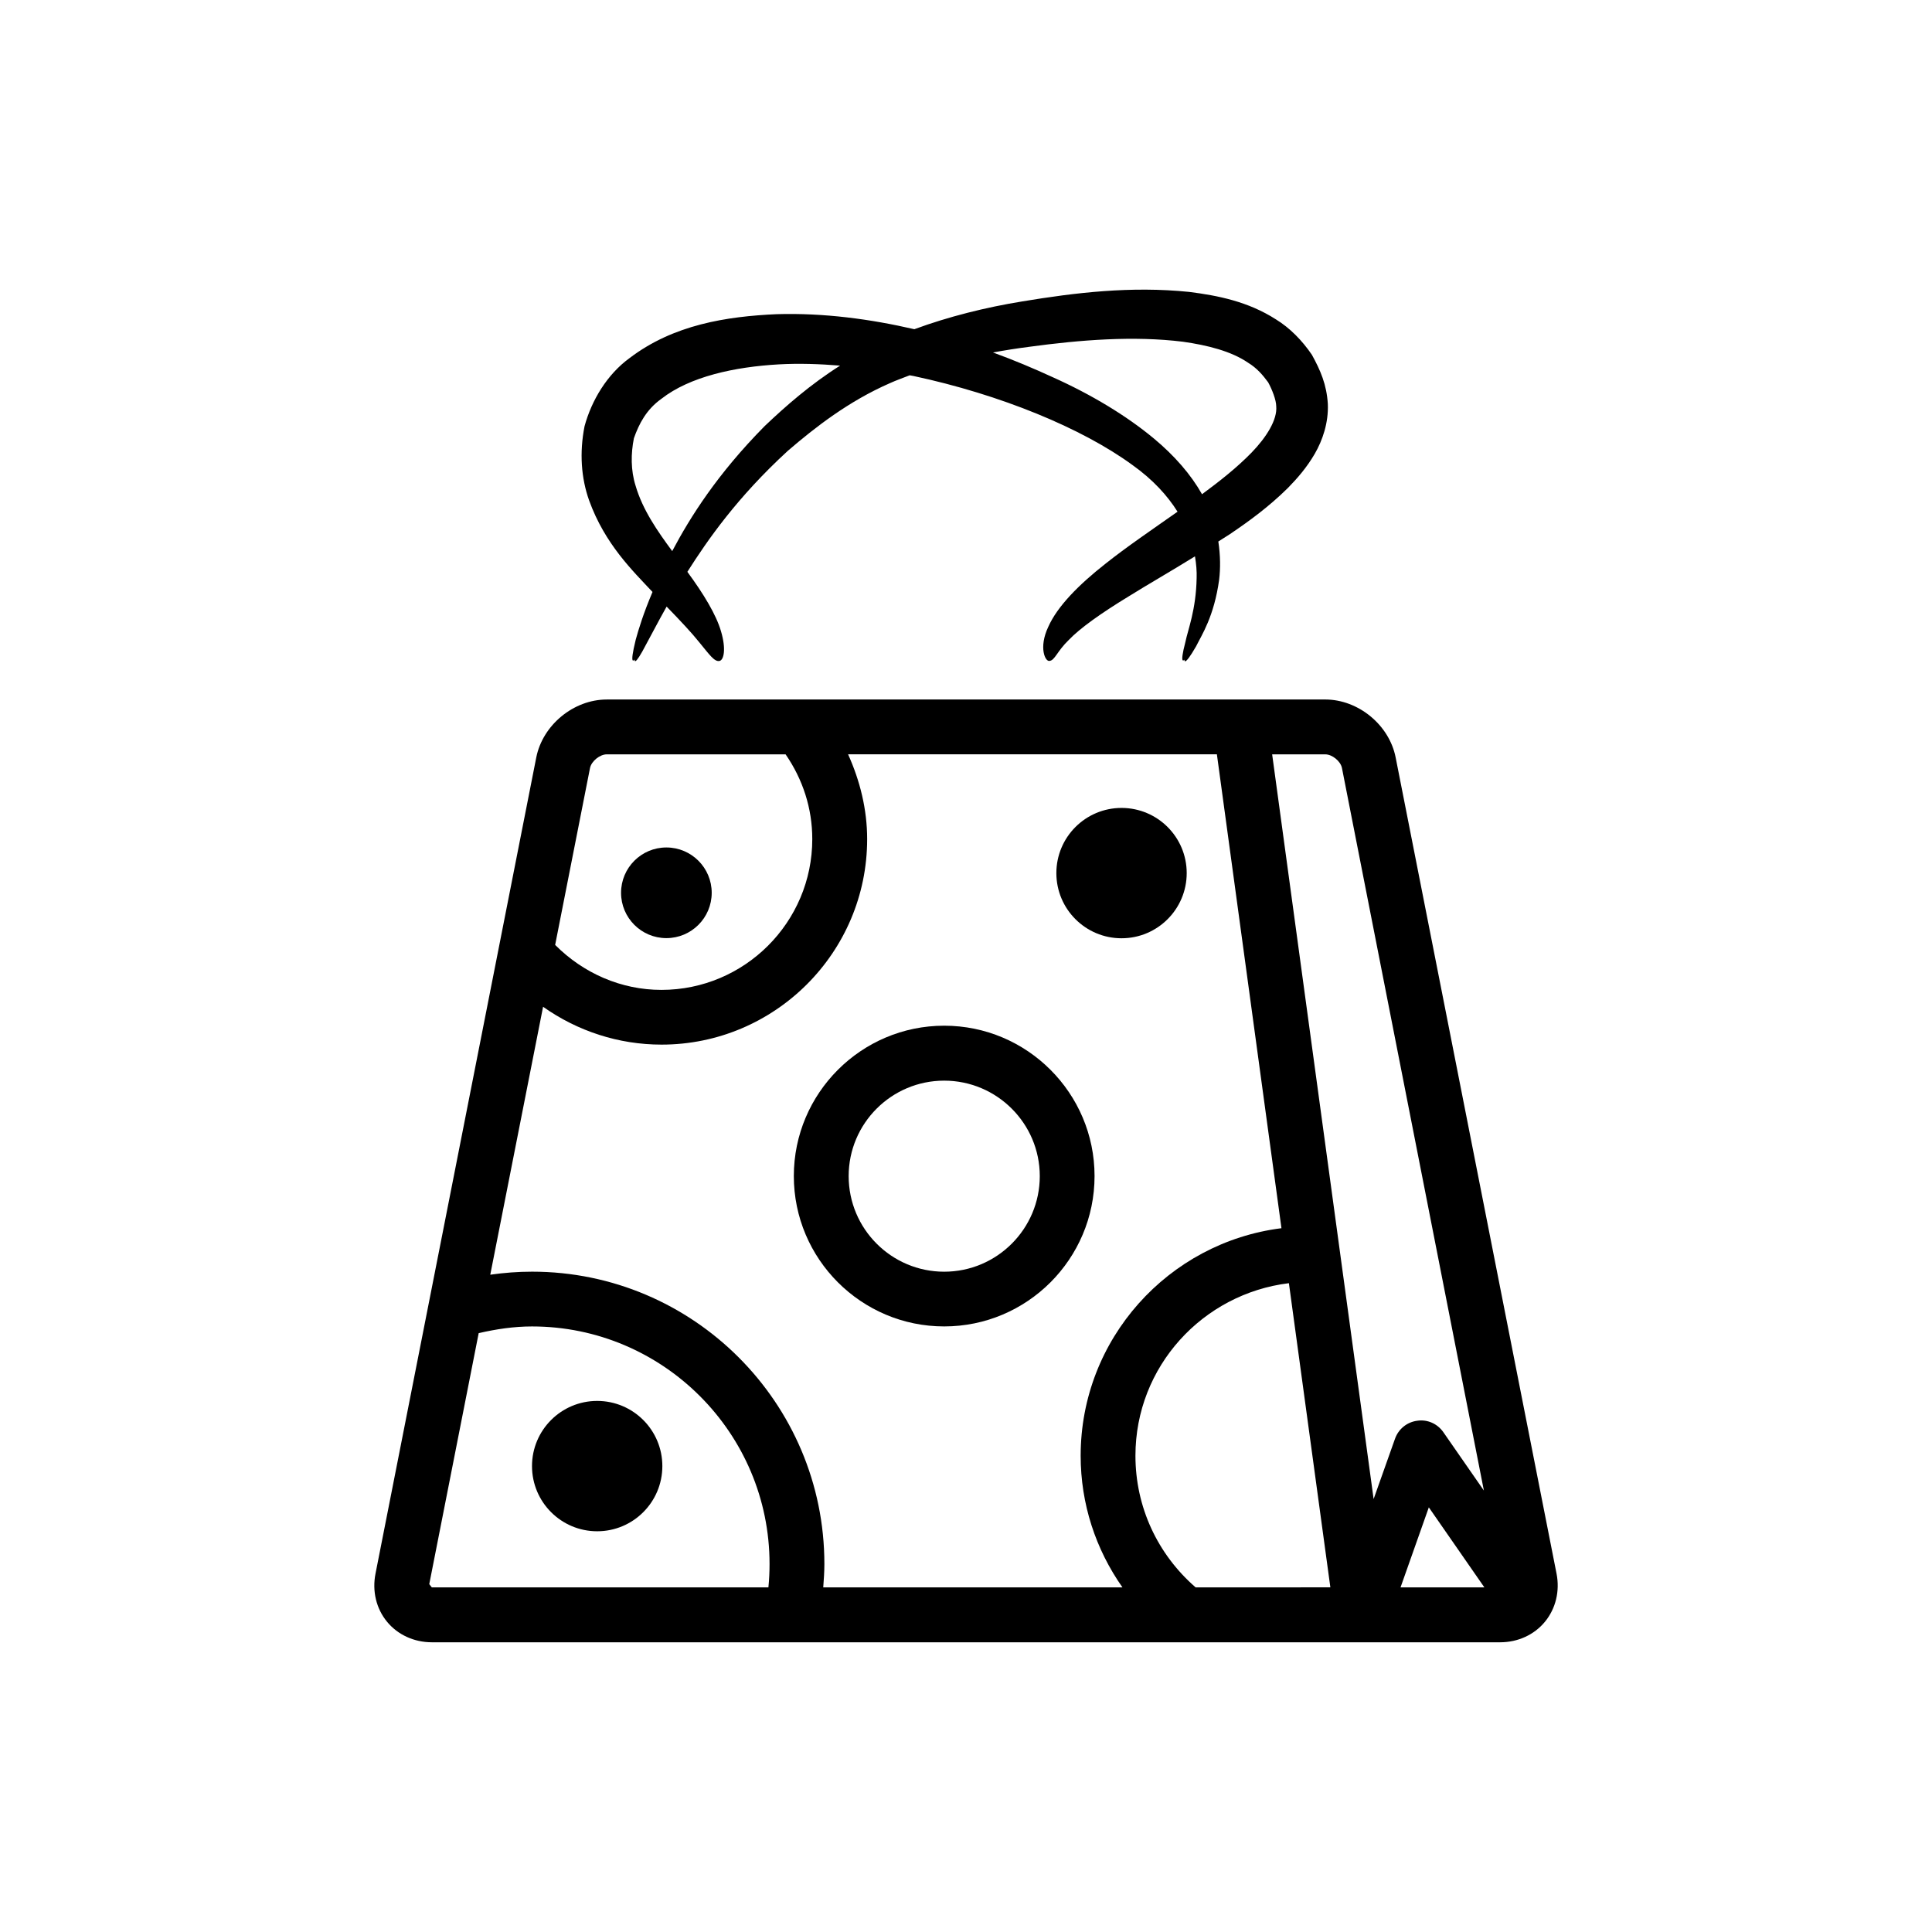 <?xml version="1.0" encoding="UTF-8"?>
<!-- Uploaded to: SVG Repo, www.svgrepo.com, Generator: SVG Repo Mixer Tools -->
<svg fill="#000000" width="800px" height="800px" version="1.1" viewBox="144 144 512 512" xmlns="http://www.w3.org/2000/svg">
 <g>
  <path d="m316.92 300.88c-2.457 5.793-3.684 9.887-4.441 12.625-1.844 7.461-0.301 5.258-0.301 5.258s-0.285 2.473 3.148-4.172c1.195-2.156 2.867-5.449 5.336-9.84 3.762 3.871 6.691 7.008 8.676 9.492 2.598 3.148 3.984 5.211 5.336 4.914 1.148-0.234 1.812-3.133 0.395-7.871-1.273-4.394-4.613-9.902-8.91-15.742 5.352-8.422 13.16-19.711 26.625-32.07 7.289-6.266 16.137-13.16 27.062-17.934 1.684-0.77 3.481-1.387 5.227-2.078 0.332 0.062 0.645 0.109 0.961 0.172 23.145 4.945 44.699 13.84 58.031 23.57 5.512 3.922 9.336 8.172 11.996 12.406-6.941 4.879-13.523 9.352-19.051 13.746-7.195 5.652-12.801 11.352-15.207 16.766-2.613 5.512-0.789 9.336 0.348 9.02 1.402-0.141 1.969-2.535 5.086-5.543 2.945-3.086 8.469-7.039 15.887-11.555 5.07-3.164 11.066-6.582 17.555-10.598 0.348 2.047 0.504 3.984 0.441 5.746-0.156 8.469-2.332 13.73-2.977 16.941-1.699 6.488-0.25 4.676-0.25 4.676s-0.25 2.266 3.086-3.527c1.465-2.977 4.769-7.887 6.109-17.68 0.348-2.93 0.348-6.359-0.219-10.094 1.008-0.645 1.984-1.242 3.023-1.922 5.039-3.402 10.312-7.227 15.398-12.25 2.535-2.582 5.023-5.449 7.133-9.07 2.062-3.574 3.668-8.203 3.465-13.211-0.316-5.164-1.969-8.926-4.219-13.02-2.566-3.777-5.824-7.117-9.523-9.383-7.383-4.738-15.398-6.328-23.02-7.289-15.367-1.574-30.164 0.188-44.211 2.519-9.699 1.574-19.555 4.031-28.605 7.367-11.668-2.691-23.977-4.359-36.512-3.984-13.242 0.598-27.332 2.769-38.98 11.652-5.894 4.289-10.035 11.137-11.91 18.051-1.387 7.035-0.883 13.773 1.211 19.648 4.188 11.586 11.527 18.625 16.801 24.262zm99.863-64.977c13.477-1.828 27.598-2.961 40.715-1.34 6.453 0.914 12.801 2.504 17.254 5.559 2.332 1.418 3.922 3.289 5.32 5.195 1.055 1.922 2.125 4.676 2.141 6.328 0.332 3.574-2.598 8.234-6.535 12.297-3.922 4.031-8.551 7.652-13.129 11.035-2.93-5.195-7.289-10.234-12.816-14.816-7.227-6-16.469-11.586-26.75-16.199-4.992-2.297-10.297-4.535-15.824-6.551 3.106-0.578 6.305-1.082 9.625-1.508zm-104.79 24.23c1.355-3.84 3.32-7.621 7.273-10.438 7.559-5.918 19.445-8.469 31.125-9.133 5.367-0.301 10.816-0.109 16.246 0.332-7.871 4.977-14.438 10.738-20.012 16.043-12.578 12.738-19.742 24.152-24.48 33.109-3.871-5.242-7.856-10.941-9.715-17.352-1.285-4.047-1.254-8.5-0.438-12.562z"/>
  <path d="m394.22 415.82c-21.98 0-39.848 17.887-39.848 39.848 0 21.98 17.871 39.848 39.848 39.848 21.98 0 39.848-17.871 39.848-39.848 0.004-21.961-17.867-39.848-39.848-39.848zm0 65.195c-13.965 0-25.316-11.352-25.316-25.332 0-13.965 11.352-25.301 25.316-25.301s25.332 11.352 25.332 25.301c0 13.98-11.367 25.332-25.332 25.332z"/>
  <path d="m458.49 375.38c0 9.539-7.734 17.27-17.273 17.27-9.535 0-17.27-7.731-17.27-17.27s7.734-17.27 17.27-17.27c9.539 0 17.273 7.731 17.273 17.27"/>
  <path d="m332.61 380.6c0 6.633-5.379 12.012-12.012 12.012-6.633 0-12.012-5.379-12.012-12.012 0-6.633 5.379-12.012 12.012-12.012 6.633 0 12.012 5.379 12.012 12.012"/>
  <path d="m319.53 532.53c0 9.539-7.734 17.273-17.273 17.273-9.535 0-17.27-7.734-17.27-17.273s7.734-17.27 17.27-17.27c9.539 0 17.273 7.731 17.273 17.27"/>
  <path d="m556.5 561.03-42.637-216.29c-1.684-8.613-9.887-15.367-18.672-15.367l-190.39 0.004c-8.785 0-16.988 6.754-18.688 15.367l-42.602 216.29c-0.914 4.613 0.188 9.258 3.039 12.723 2.832 3.465 7.18 5.465 11.887 5.465h283.12c4.723 0 9.055-2 11.887-5.465 2.848-3.481 3.965-8.109 3.055-12.723zm-256.14-213.5c0.363-1.793 2.598-3.621 4.441-3.621h47.391c4.566 6.644 7.07 14.297 7.07 22.465 0 22.027-17.934 39.957-39.973 39.957-10.676 0-20.672-4.394-28.168-11.918zm47.277 217.14h-89.203l-0.676-0.852 13.098-66.52c4.613-1.07 9.336-1.777 14.137-1.777 34.699 0 62.945 28.23 62.945 62.945 0 2.062-0.094 4.125-0.301 6.203zm14.531 0c0.156-2.078 0.301-4.141 0.301-6.203 0-42.715-34.746-77.461-77.461-77.461-3.731 0-7.43 0.285-11.082 0.805l13.996-71.004c9.102 6.438 19.996 10.027 31.395 10.027 30.039 0 54.488-24.418 54.488-54.473 0-7.809-1.875-15.414-5.055-22.465h97.738l17.113 125.59c-29.961 3.762-53.215 29.348-53.215 60.301 0 12.738 3.969 24.781 11.082 34.891zm98.684 0c-10.141-8.816-15.949-21.363-15.949-34.891 0-23.617 17.82-42.934 40.668-45.723l10.988 80.609zm47.172-23.41-26.891-197.35h14.074c1.844 0 4.078 1.828 4.426 3.621l37.613 191.48-10.738-15.461c-1.559-2.25-4.234-3.449-6.926-3.039-2.707 0.348-4.977 2.188-5.887 4.769zm7.133 23.41 7.496-21.207 14.719 21.207z"/>
 </g>
</svg>